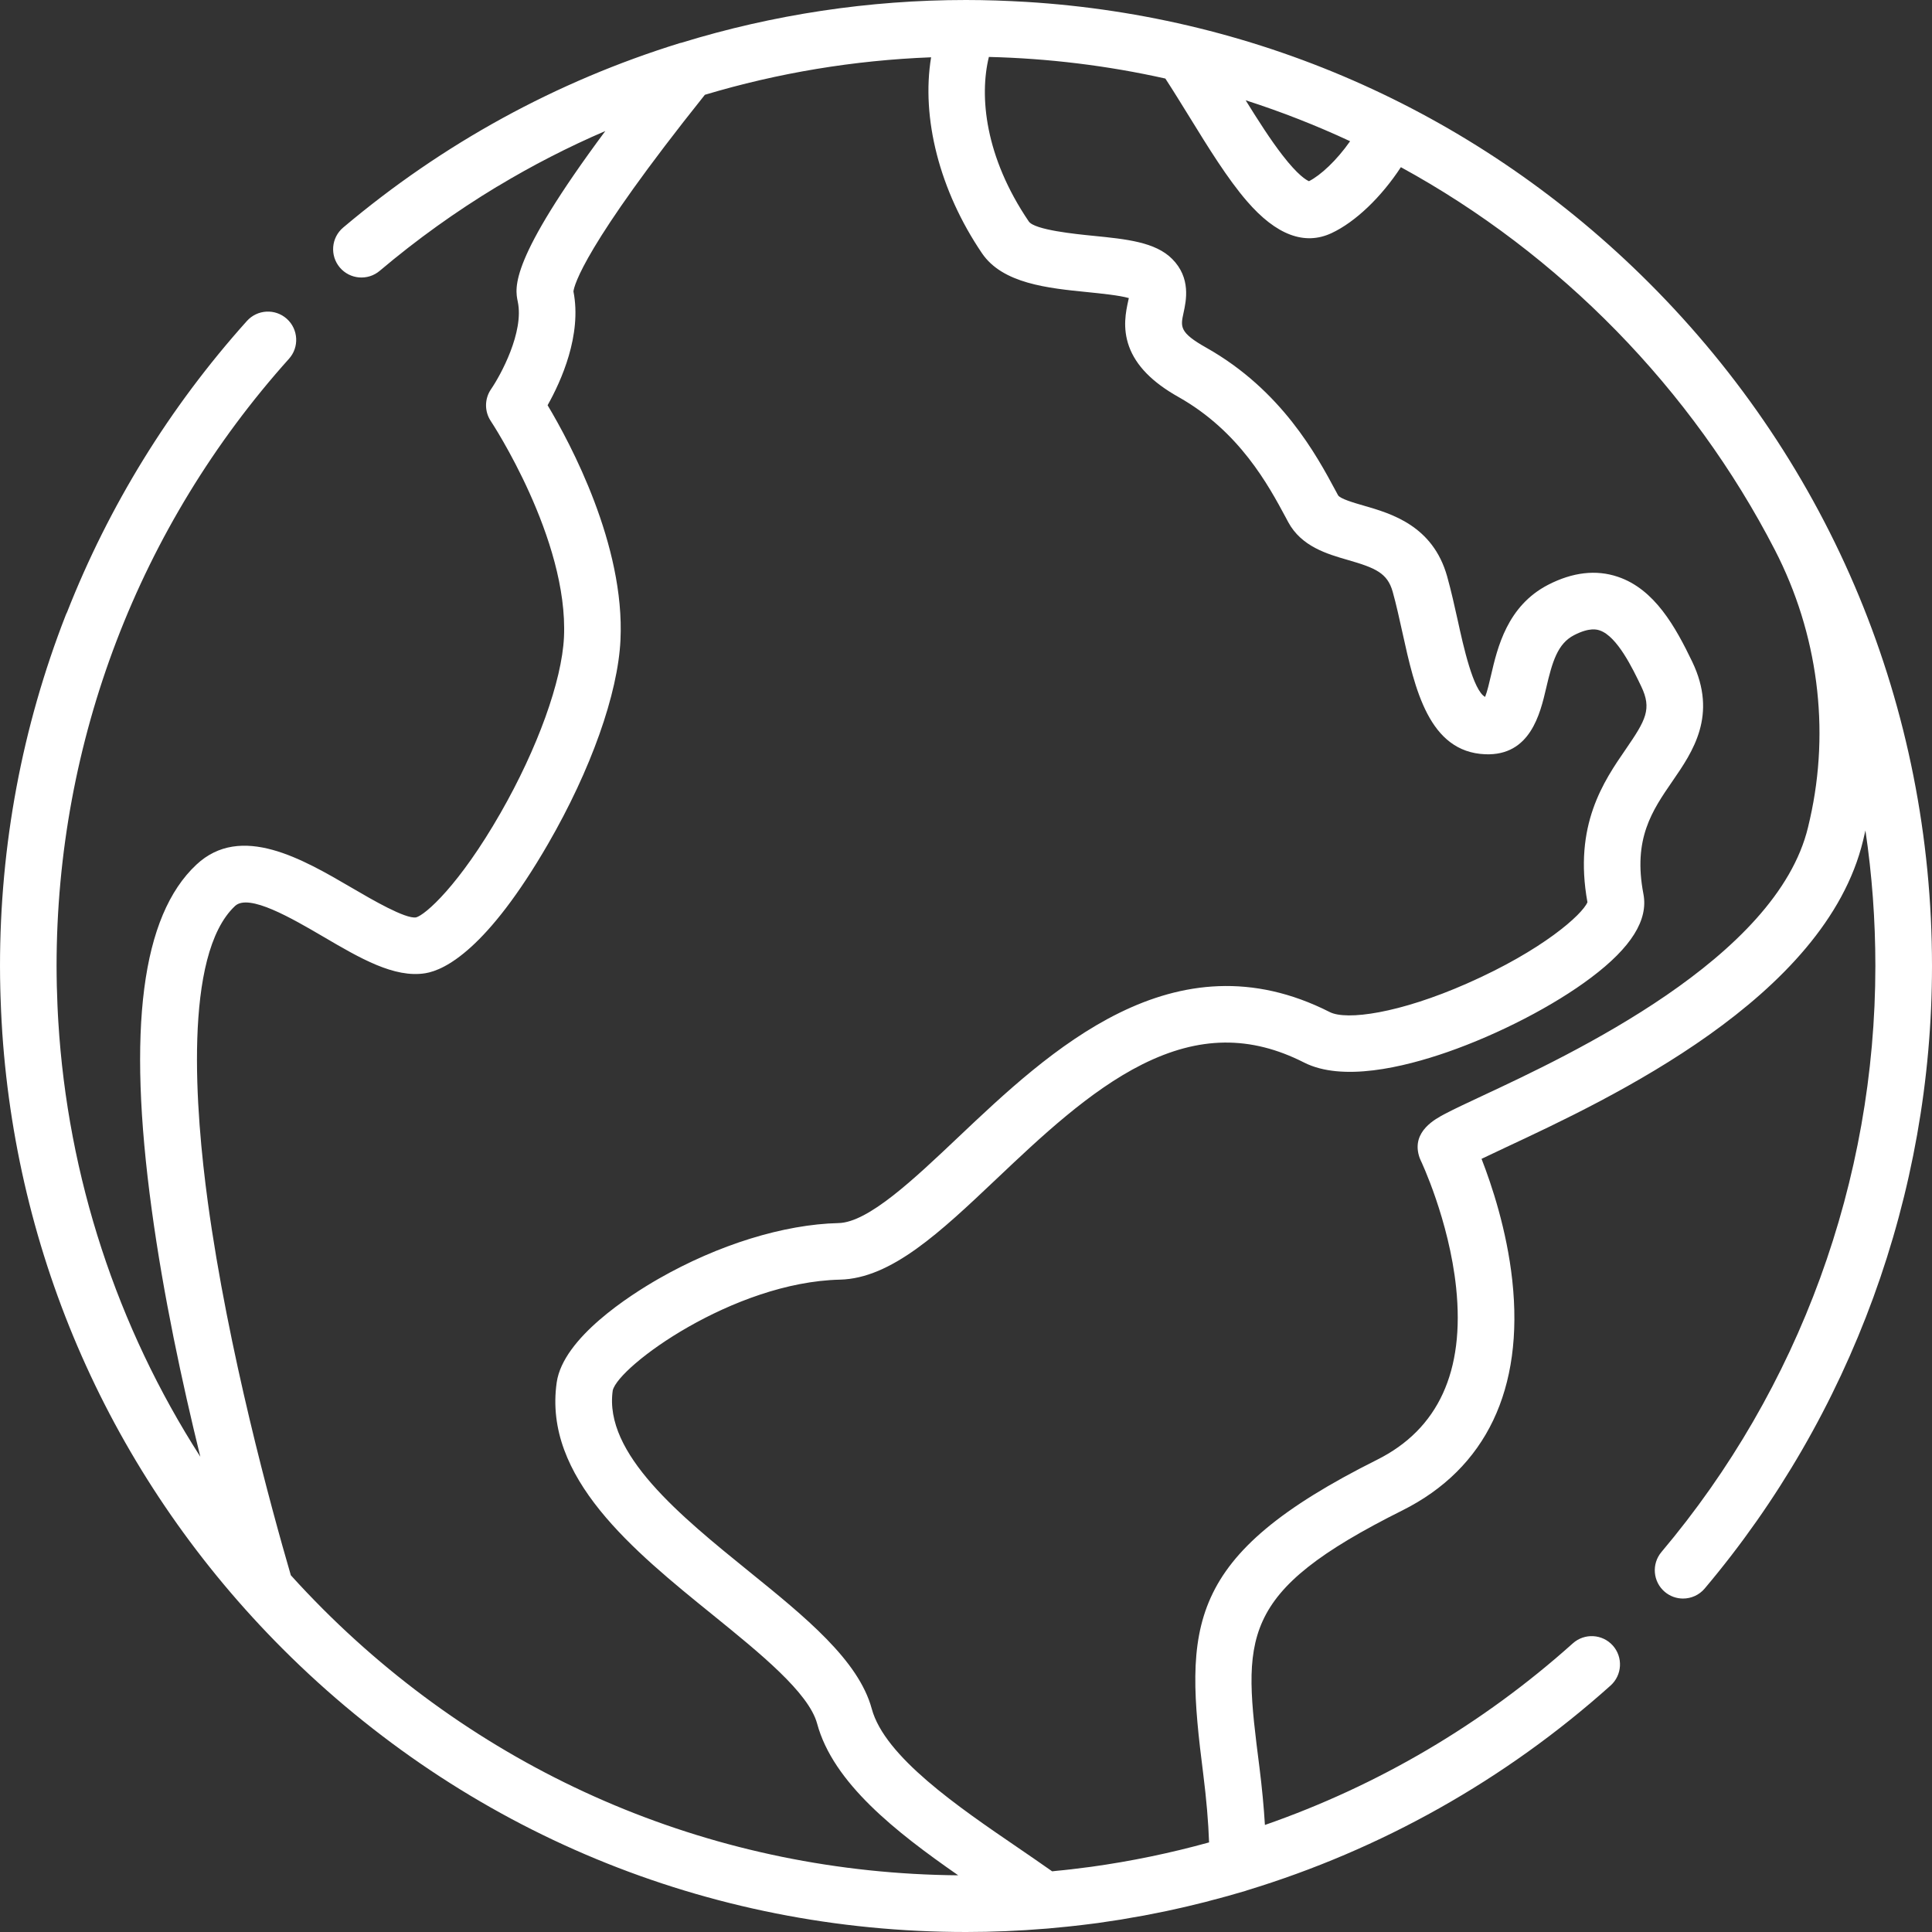 <svg xmlns="http://www.w3.org/2000/svg" width="32" height="32" viewBox="0 0 32 32" fill="none"><rect x="0" y="0" width="32" height="32" fill="#333333" stroke="none"/><path d="M1.088 10.19C1.094 10.173 1.102 10.157 1.11 10.142C1.801 8.384 2.804 6.749 4.089 5.317C4.262 5.124 4.558 5.108 4.751 5.281C4.943 5.454 4.959 5.751 4.786 5.943C2.304 8.709 0.937 12.28 0.937 16C0.937 16.11 0.939 16.22 0.941 16.33C0.942 16.369 0.943 16.408 0.945 16.447C0.947 16.516 0.949 16.585 0.952 16.654C0.954 16.703 0.956 16.752 0.959 16.801C0.961 16.842 0.964 16.882 0.966 16.923C1.123 19.496 1.936 21.974 3.318 24.128C3.016 22.9 2.706 21.454 2.513 20.035C2.104 17.039 2.346 15.17 3.252 14.322C3.99 13.63 5.011 14.228 5.832 14.708C6.162 14.901 6.714 15.223 6.891 15.195C7.042 15.156 7.604 14.666 8.291 13.465C8.904 12.394 9.306 11.279 9.341 10.556C9.418 8.928 8.142 6.993 8.129 6.974C8.023 6.815 8.024 6.606 8.132 6.448C8.292 6.215 8.682 5.501 8.576 4.997C8.527 4.763 8.433 4.315 10.026 2.17C9.413 2.434 8.816 2.74 8.241 3.087C8.237 3.089 8.233 3.091 8.229 3.093C7.551 3.503 6.903 3.967 6.289 4.486C6.091 4.653 5.795 4.628 5.628 4.43C5.461 4.232 5.486 3.936 5.684 3.769C7.334 2.377 9.211 1.348 11.263 0.713C11.271 0.711 11.279 0.71 11.287 0.708C12.805 0.241 14.393 0 16 0C16.164 0 16.328 0.003 16.492 0.008C16.51 0.009 16.527 0.01 16.545 0.01C16.681 0.015 16.817 0.021 16.952 0.029C16.965 0.03 16.978 0.03 16.991 0.031C20.892 0.268 24.526 1.899 27.314 4.686C30.336 7.708 32 11.726 32 16C32 19.771 30.663 23.433 28.235 26.311C28.143 26.42 28.01 26.477 27.877 26.477C27.77 26.477 27.663 26.441 27.575 26.367C27.377 26.2 27.352 25.904 27.519 25.706C29.804 22.997 31.062 19.55 31.062 16C31.062 15.241 31.007 14.491 30.897 13.754C30.896 13.759 30.895 13.764 30.894 13.769C30.883 13.818 30.871 13.869 30.859 13.92C30.232 16.53 26.662 18.199 24.947 19.001C24.808 19.066 24.661 19.135 24.539 19.194C24.707 19.625 24.957 20.372 25.048 21.206C25.244 23.006 24.615 24.323 23.228 25.017C20.492 26.384 20.585 27.111 20.86 29.269C20.903 29.612 20.933 29.929 20.951 30.227C22.817 29.578 24.552 28.562 26.051 27.219C26.244 27.046 26.54 27.063 26.713 27.255C26.885 27.448 26.869 27.744 26.677 27.917C24.924 29.488 22.867 30.638 20.654 31.31C20.648 31.312 20.642 31.315 20.636 31.317C20.433 31.378 20.229 31.434 20.023 31.487C20.003 31.492 19.983 31.498 19.964 31.503C19.868 31.527 19.773 31.55 19.677 31.573C19.644 31.581 19.611 31.588 19.578 31.596C19.491 31.616 19.404 31.635 19.316 31.654C19.272 31.663 19.228 31.672 19.184 31.68C19.104 31.697 19.024 31.713 18.944 31.728C18.884 31.739 18.824 31.749 18.764 31.759C18.698 31.771 18.632 31.783 18.566 31.794C18.44 31.814 18.313 31.833 18.186 31.851C18.155 31.855 18.123 31.858 18.092 31.863C17.989 31.876 17.886 31.889 17.782 31.9C17.748 31.904 17.715 31.907 17.681 31.911C17.577 31.922 17.474 31.932 17.37 31.941C17.358 31.942 17.346 31.943 17.334 31.944C17.329 31.945 17.325 31.945 17.32 31.945C16.882 31.981 16.442 32 16 32C11.726 32 7.708 30.336 4.686 27.314C1.927 24.554 0.301 20.965 0.038 17.108C0.037 17.091 0.036 17.074 0.035 17.057C0.029 16.955 0.022 16.852 0.018 16.75C0.015 16.698 0.014 16.646 0.012 16.595C0.01 16.523 0.006 16.452 0.005 16.38C0.002 16.253 6.48498e-05 16.127 6.48498e-05 16C2.34985e-06 13.996 0.366 12.041 1.088 10.19ZM20.632 1.661C20.837 1.992 21.045 2.317 21.241 2.57C21.498 2.903 21.637 2.983 21.681 3.001C21.873 2.903 22.136 2.661 22.362 2.339C21.8 2.077 21.223 1.851 20.632 1.661ZM16.853 30.598C17.053 30.735 17.244 30.866 17.427 30.995C17.451 30.993 17.474 30.99 17.498 30.987C17.581 30.979 17.664 30.971 17.747 30.961C17.827 30.952 17.907 30.942 17.986 30.931C18.015 30.927 18.045 30.924 18.074 30.92C18.735 30.828 19.387 30.693 20.026 30.516C20.014 30.174 19.982 29.802 19.93 29.388C19.617 26.93 19.613 25.776 22.809 24.178C23.823 23.671 24.263 22.712 24.118 21.328C24.001 20.207 23.535 19.226 23.53 19.217C23.519 19.193 23.509 19.168 23.502 19.142C23.385 18.737 23.773 18.533 23.939 18.446C24.087 18.368 24.291 18.273 24.549 18.152C26.009 17.47 29.426 15.872 29.947 13.701C29.958 13.655 29.969 13.609 29.979 13.563C30.315 12.071 30.109 10.491 29.399 9.112C28.025 6.445 25.835 4.207 23.203 2.769C22.881 3.261 22.453 3.675 22.055 3.861C21.609 4.07 21.137 3.893 20.654 3.333C20.332 2.961 20.011 2.44 19.7 1.935C19.568 1.722 19.433 1.502 19.302 1.301C18.346 1.087 17.365 0.967 16.379 0.943C16.22 1.59 16.311 2.595 17.04 3.668C17.136 3.809 17.818 3.877 18.11 3.906C18.66 3.961 19.135 4.009 19.414 4.288C19.729 4.603 19.647 4.98 19.603 5.182C19.553 5.412 19.532 5.507 19.98 5.759C21.23 6.464 21.81 7.547 22.122 8.128L22.162 8.202C22.194 8.261 22.429 8.329 22.585 8.374C23.042 8.506 23.732 8.705 23.969 9.546C24.036 9.786 24.092 10.038 24.146 10.281C24.236 10.694 24.4 11.437 24.598 11.543C24.633 11.457 24.67 11.298 24.696 11.185C24.802 10.728 24.964 10.036 25.642 9.686C26.048 9.477 26.436 9.432 26.795 9.553C27.408 9.758 27.753 10.388 28.029 10.961C28.453 11.846 28.037 12.451 27.703 12.936C27.364 13.428 27.045 13.892 27.22 14.806C27.303 15.237 27.02 15.691 26.354 16.192C25.738 16.657 24.825 17.129 23.972 17.426C23.238 17.681 22.231 17.919 21.6 17.599C20.712 17.148 19.86 17.158 18.918 17.63C18.048 18.066 17.231 18.839 16.511 19.521C15.573 20.409 14.764 21.175 13.911 21.195C12.145 21.236 10.244 22.627 10.149 23.03C9.998 24.078 11.275 25.112 12.402 26.025C13.337 26.782 14.221 27.498 14.439 28.303C14.653 29.096 15.873 29.929 16.853 30.598ZM4.817 26.091C4.989 26.282 5.167 26.468 5.349 26.651C8.164 29.465 11.896 31.028 15.871 31.061C14.837 30.342 13.799 29.53 13.534 28.548C13.395 28.036 12.59 27.384 11.812 26.753C10.491 25.684 8.994 24.471 9.221 22.896C9.328 22.158 10.435 21.452 10.906 21.182C11.895 20.616 12.983 20.279 13.889 20.258C13.889 20.258 13.889 20.258 13.889 20.258C14.382 20.247 15.136 19.532 15.866 18.841C17.376 17.411 19.443 15.453 22.025 16.763C22.302 16.904 23.174 16.786 24.302 16.288C25.551 15.738 26.207 15.148 26.293 14.944C26.061 13.668 26.563 12.939 26.931 12.405C27.259 11.927 27.364 11.743 27.183 11.367C27.044 11.077 26.786 10.539 26.497 10.442C26.456 10.428 26.331 10.386 26.072 10.52C25.799 10.66 25.711 10.959 25.609 11.398C25.511 11.818 25.348 12.522 24.601 12.493C23.665 12.456 23.434 11.408 23.23 10.483C23.179 10.253 23.127 10.014 23.067 9.8C22.98 9.492 22.784 9.407 22.325 9.275C21.982 9.176 21.556 9.053 21.337 8.648L21.296 8.571C21.01 8.039 20.532 7.147 19.52 6.576C19.084 6.331 18.817 6.057 18.701 5.74C18.589 5.431 18.648 5.161 18.687 4.982C18.69 4.968 18.694 4.953 18.697 4.937C18.542 4.892 18.233 4.861 18.017 4.839C17.356 4.773 16.607 4.698 16.265 4.195C15.558 3.153 15.257 1.949 15.422 0.949C14.146 0.998 12.887 1.207 11.675 1.57C9.672 4.076 9.51 4.726 9.498 4.827C9.64 5.55 9.294 6.313 9.07 6.712C9.449 7.346 10.352 9.032 10.277 10.6C10.235 11.491 9.786 12.754 9.077 13.979C8.07 15.719 7.371 16.067 7.044 16.12C6.53 16.203 5.961 15.87 5.359 15.517C4.836 15.211 4.12 14.793 3.893 15.006C3.029 15.815 3.24 18.425 3.442 19.909C3.777 22.367 4.494 24.983 4.817 26.091Z" fill="white"></path></svg>